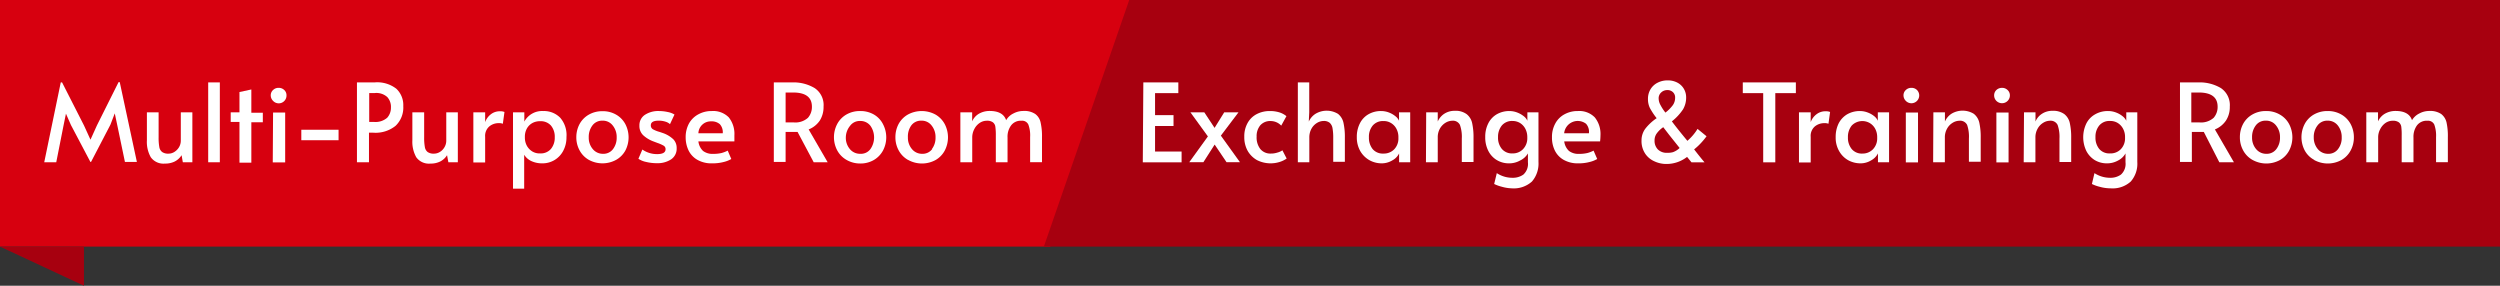 <svg xmlns="http://www.w3.org/2000/svg" width="322.17" height="36.82" viewBox="0 0 322.17 36.82"><rect x="0" y="0" width="322.17" height="36.82" fill="#333333" stroke="none"/><g id="レイヤー_2" data-name="レイヤー 2"><g id="レイヤー_1-2" data-name="レイヤー 1"><polygon points="135.34 31.78 0 31.78 0 0 146.34 0 135.34 31.78" style="fill:#d7000f"/><polygon points="145.52 0 322.17 0 322.17 31.78 134.52 31.78 145.52 0" style="fill:#a7000f"/><polygon points="0 31.78 10.82 36.82 10.82 31.78 0 31.78" style="fill:#a7000f"/><path d="M9.14,16.11,8.5,14.65l-.3,1.46-.95,4.8H5.7L7.83,10.62H8l2.83,5.56L11.66,18l.84-1.86,2.78-5.56h.15l2.21,10.29H16.1l-1-4.8-.31-1.46-.56,1.46-2.5,4.8h-.08Z" style="fill:#fff"/><path d="M19.43,20.26a4,4,0,0,1-.5-2.18v-3.6h1.51V17.7a6.55,6.55,0,0,0,.09,1.24,1,1,0,0,0,.37.65,1.31,1.31,0,0,0,.81.21,1.4,1.4,0,0,0,.76-.22,1.84,1.84,0,0,0,.6-.61,1.67,1.67,0,0,0,.23-.85V14.48h1.49v6.43H23.56L23.4,20a2.26,2.26,0,0,1-.88.81,2.74,2.74,0,0,1-1.27.27A2,2,0,0,1,19.43,20.26Z" style="fill:#fff"/><path d="M26.83,10.62h1.5V20.91h-1.5Z" style="fill:#fff"/><path d="M30.86,15.71H29.73V14.48h1.13V11.86l1.53-.33v3h1.48v1.23H32.39v5.2H30.86Z" style="fill:#fff"/><path d="M35.19,13a1,1,0,0,1-.3-.72.91.91,0,0,1,.3-.68,1,1,0,0,1,.73-.28,1,1,0,0,1,.71.28.9.9,0,0,1,.29.68,1,1,0,0,1-1.73.72Zm0,1.5h1.56v6.43H35.15Z" style="fill:#fff"/><path d="M38.83,16.72h4.8v1.35h-4.8Z" style="fill:#fff"/><path d="M46,10.62h2.27a4,4,0,0,1,2.81.82,2.89,2.89,0,0,1,.89,2.24,3.24,3.24,0,0,1-1,2.54,4.11,4.11,0,0,1-2.87.88h-.55v3.81H46Zm2.17,5.09a2.28,2.28,0,0,0,1.73-.54,1.93,1.93,0,0,0,.48-1.32,1.88,1.88,0,0,0-.47-1.34,2.08,2.08,0,0,0-1.6-.52h-.73v3.72Z" style="fill:#fff"/><path d="M53.64,20.26a4.07,4.07,0,0,1-.5-2.18v-3.6h1.52V17.7a6.55,6.55,0,0,0,.09,1.24,1,1,0,0,0,.36.65,1.34,1.34,0,0,0,.82.21,1.45,1.45,0,0,0,.76-.22,1.73,1.73,0,0,0,.59-.61,1.67,1.67,0,0,0,.23-.85V14.48H59v6.43H57.78L57.61,20a2.2,2.2,0,0,1-.88.81,2.73,2.73,0,0,1-1.26.27A2,2,0,0,1,53.64,20.26Z" style="fill:#fff"/><path d="M61,14.48h1.52v1.26a2.19,2.19,0,0,1,.72-1,1.85,1.85,0,0,1,1.15-.4,1.46,1.46,0,0,1,.62.09l-.21,1.52a1.28,1.28,0,0,0-.55-.08,1.86,1.86,0,0,0-1.19.42,1.6,1.6,0,0,0-.54,1.34v3.31H61Z" style="fill:#fff"/><path d="M66.11,14.48h1.46v1.19A2.59,2.59,0,0,1,70,14.31a2.93,2.93,0,0,1,2.2.87A3.4,3.4,0,0,1,73,17.66a3.66,3.66,0,0,1-.42,1.78,3,3,0,0,1-2.69,1.61,3.25,3.25,0,0,1-1.41-.29,2.12,2.12,0,0,1-.93-.82v4.37H66.11ZM71,19.19a2.25,2.25,0,0,0,.49-1.49A2.24,2.24,0,0,0,71,16.18a1.76,1.76,0,0,0-1.4-.56,2,2,0,0,0-1,.24,1.81,1.81,0,0,0-.7.7,2.16,2.16,0,0,0-.26,1.06v.1a2.2,2.2,0,0,0,.26,1.07,2,2,0,0,0,.7.73,1.8,1.8,0,0,0,1,.25A1.73,1.73,0,0,0,71,19.19Z" style="fill:#fff"/><path d="M75.88,20.6a3.1,3.1,0,0,1-1.19-1.22,3.49,3.49,0,0,1-.42-1.71A3.58,3.58,0,0,1,74.68,16a3.1,3.1,0,0,1,1.19-1.22,3.43,3.43,0,0,1,1.77-.45,3.38,3.38,0,0,1,1.77.45A3.07,3.07,0,0,1,80.59,16a3.69,3.69,0,0,1,0,3.4A3.08,3.08,0,0,1,79.4,20.6a3.67,3.67,0,0,1-3.52,0ZM79,19.21a2.39,2.39,0,0,0,.47-1.51,2.34,2.34,0,0,0-.51-1.53,1.6,1.6,0,0,0-1.33-.62,1.54,1.54,0,0,0-1.28.61,2.44,2.44,0,0,0-.48,1.54,2.24,2.24,0,0,0,.52,1.51,1.67,1.67,0,0,0,1.33.61A1.53,1.53,0,0,0,79,19.21Z" style="fill:#fff"/><path d="M83.27,20.87a2.76,2.76,0,0,1-1-.41l.51-1.19a3.27,3.27,0,0,0,1.91.59q1.08,0,1.08-.63a.51.51,0,0,0-.22-.44,4.28,4.28,0,0,0-.8-.36l-.53-.2a4,4,0,0,1-1.33-.8,1.63,1.63,0,0,1-.49-1.24,1.6,1.6,0,0,1,.69-1.38,3.13,3.13,0,0,1,1.86-.5,5.27,5.27,0,0,1,1.12.13,2.56,2.56,0,0,1,.85.32L86.34,16a1.47,1.47,0,0,0-.58-.32,2.73,2.73,0,0,0-.89-.13q-1,0-1,.6a.57.57,0,0,0,.27.51A3.77,3.77,0,0,0,85,17l.44.15a3.74,3.74,0,0,1,1.33.8,1.58,1.58,0,0,1,.43,1.15,1.64,1.64,0,0,1-.72,1.44,3.16,3.16,0,0,1-1.83.49A5.77,5.77,0,0,1,83.27,20.87Z" style="fill:#fff"/><path d="M89.86,20.59a2.8,2.8,0,0,1-1.13-1.21,3.9,3.9,0,0,1-.37-1.68,3.67,3.67,0,0,1,.43-1.79A3,3,0,0,1,90,14.73a3.49,3.49,0,0,1,1.71-.42,2.82,2.82,0,0,1,2.21.82,3.4,3.4,0,0,1,.72,2.31c0,.25,0,.51,0,.78H90a2,2,0,0,0,.6,1.23,2,2,0,0,0,1.27.38,4.82,4.82,0,0,0,1.11-.11,4,4,0,0,0,.8-.31l.46,1.08a3.58,3.58,0,0,1-1,.39,5.63,5.63,0,0,1-1.46.17A3.64,3.64,0,0,1,89.86,20.59Zm3.28-3.42A1.54,1.54,0,0,0,92.76,16a1.6,1.6,0,0,0-1.12-.36A1.59,1.59,0,0,0,90,17.17Z" style="fill:#fff"/><path d="M104.86,20.91,102.78,17c-.43,0-.81,0-1.14,0h-.4v3.87H99.72V10.62h2.34a5.31,5.31,0,0,1,2.92.73,2.62,2.62,0,0,1,1.15,2.39,3.26,3.26,0,0,1-.48,1.79,3.11,3.11,0,0,1-1.44,1.15l2.45,4.23Zm-2.62-5.14a2.43,2.43,0,0,0,1.88-.59,2.12,2.12,0,0,0,.51-1.43c0-1.22-.81-1.83-2.45-1.83h-.94v3.85Z" style="fill:#fff"/><path d="M109.08,20.6a3.1,3.1,0,0,1-1.19-1.22,3.65,3.65,0,0,1,0-3.4,3.07,3.07,0,0,1,1.18-1.22,3.46,3.46,0,0,1,1.78-.45,3.43,3.43,0,0,1,1.77.45A3,3,0,0,1,113.79,16a3.65,3.65,0,0,1,0,3.4,3.15,3.15,0,0,1-1.18,1.22,3.41,3.41,0,0,1-1.76.45A3.48,3.48,0,0,1,109.08,20.6Zm3.09-1.39a2.62,2.62,0,0,0,0-3,1.62,1.62,0,0,0-1.33-.62,1.53,1.53,0,0,0-1.28.61A2.39,2.39,0,0,0,109,17.7a2.24,2.24,0,0,0,.52,1.51,1.69,1.69,0,0,0,1.33.61A1.52,1.52,0,0,0,112.17,19.21Z" style="fill:#fff"/><path d="M117,20.6a3.1,3.1,0,0,1-1.19-1.22,3.49,3.49,0,0,1-.42-1.71,3.58,3.58,0,0,1,.41-1.69A3.1,3.1,0,0,1,117,14.76a3.73,3.73,0,0,1,3.55,0A3.12,3.12,0,0,1,121.75,16a3.69,3.69,0,0,1,0,3.4,3.08,3.08,0,0,1-1.18,1.22,3.67,3.67,0,0,1-3.52,0Zm3.09-1.39a2.39,2.39,0,0,0,.47-1.51,2.34,2.34,0,0,0-.51-1.53,1.6,1.6,0,0,0-1.33-.62,1.54,1.54,0,0,0-1.28.61A2.44,2.44,0,0,0,117,17.7a2.24,2.24,0,0,0,.52,1.51,1.67,1.67,0,0,0,1.33.61A1.53,1.53,0,0,0,120.13,19.21Z" style="fill:#fff"/><path d="M123.76,14.48h1.52v1.16a2.12,2.12,0,0,1,.9-1,2.77,2.77,0,0,1,1.36-.34c1.15,0,1.86.41,2.12,1.19a2.14,2.14,0,0,1,.92-.86,2.73,2.73,0,0,1,1.3-.33,2.5,2.5,0,0,1,1.53.39,1.82,1.82,0,0,1,.69,1.09,8,8,0,0,1,.18,1.9v3.22h-1.53V17.67a4,4,0,0,0-.23-1.62.88.88,0,0,0-.89-.49,1.55,1.55,0,0,0-1.33.6,2.43,2.43,0,0,0-.46,1.56v3.19h-1.51V17.45a7.6,7.6,0,0,0-.06-1.11.85.85,0,0,0-.31-.57,1.23,1.23,0,0,0-.81-.21,1.61,1.61,0,0,0-.91.29,2.07,2.07,0,0,0-.69.8,2.29,2.29,0,0,0-.26,1.07v3.19h-1.53Z" style="fill:#fff"/><path d="M147.34,10.62h4.51V12h-3v2.84h2.38v1.4h-2.38v3.29h3.42v1.39h-5Z" style="fill:#fff"/><path d="M155.66,17.58l-2.25-3.1h1.79l1.32,2,1.24-2h1.84l-2.27,3,2.46,3.42h-1.73l-1.53-2.27-1.45,2.27h-1.82Z" style="fill:#fff"/><path d="M162,20.64a3.21,3.21,0,0,1-1.21-1.19,3.59,3.59,0,0,1-.44-1.83,3.47,3.47,0,0,1,.41-1.74,2.82,2.82,0,0,1,1.16-1.16,3.6,3.6,0,0,1,1.73-.41,4.06,4.06,0,0,1,1.28.19,2.71,2.71,0,0,1,.85.47l-.67,1.22a1.87,1.87,0,0,0-1.33-.59,1.69,1.69,0,0,0-1.37.55,2.16,2.16,0,0,0-.47,1.45,2.42,2.42,0,0,0,.48,1.61,1.68,1.68,0,0,0,1.36.58,2.68,2.68,0,0,0,.84-.13,2,2,0,0,0,.64-.29l.55,1.06a3.2,3.2,0,0,1-.87.43,3.89,3.89,0,0,1-2.94-.22Z" style="fill:#fff"/><path d="M167.25,10.62h1.47v3.86l-.06,1.19a2.35,2.35,0,0,1,.86-1,2.8,2.8,0,0,1,2.9,0,2,2,0,0,1,.71,1.15,8.48,8.48,0,0,1,.18,1.93v3.1h-1.5V17.8a6.91,6.91,0,0,0-.09-1.27,1.2,1.2,0,0,0-.36-.7,1.17,1.17,0,0,0-.79-.24,1.66,1.66,0,0,0-.85.25,2,2,0,0,0-.71.74,2.29,2.29,0,0,0-.28,1.14v3.19h-1.48Z" style="fill:#fff"/><path d="M176.47,20.64a3.18,3.18,0,0,1-1.18-1.18,3.54,3.54,0,0,1-.44-1.79,3.77,3.77,0,0,1,.39-1.76,2.79,2.79,0,0,1,1.1-1.18,3.22,3.22,0,0,1,1.68-.42,2.84,2.84,0,0,1,1,.2,3,3,0,0,1,.82.48,1.48,1.48,0,0,1,.45.57l0-1.08h1.44v6.43h-1.43l0-1.14a2,2,0,0,1-.86.89,2.66,2.66,0,0,1-1.42.39A3.26,3.26,0,0,1,176.47,20.64Zm3.2-1.4a2,2,0,0,0,.54-1.45v-.1a2.26,2.26,0,0,0-.25-1.08,1.87,1.87,0,0,0-.68-.74,1.78,1.78,0,0,0-1-.27,1.72,1.72,0,0,0-1.38.58,2.25,2.25,0,0,0-.49,1.51,2.33,2.33,0,0,0,.48,1.52,1.7,1.7,0,0,0,1.39.58A1.86,1.86,0,0,0,179.67,19.24Z" style="fill:#fff"/><path d="M183.79,14.48h1.49v1.18a2.31,2.31,0,0,1,.84-1,2.43,2.43,0,0,1,1.35-.38,2.39,2.39,0,0,1,1.52.42,2,2,0,0,1,.72,1.15,8.48,8.48,0,0,1,.18,1.93v3.1h-1.51V17.86a4.65,4.65,0,0,0-.24-1.76,1,1,0,0,0-1-.54,1.71,1.71,0,0,0-.86.26,2.08,2.08,0,0,0-.72.75,2.25,2.25,0,0,0-.28,1.15v3.19h-1.52Z" style="fill:#fff"/><path d="M193.55,24.07a5.13,5.13,0,0,1-1-.36l.34-1.4a3.61,3.61,0,0,0,2,.6,2.34,2.34,0,0,0,1.42-.41,1.85,1.85,0,0,0,.59-1.58V19.77a2.29,2.29,0,0,1-1,.91,2.85,2.85,0,0,1-1.45.37,3,3,0,0,1-1.54-.41,2.91,2.91,0,0,1-1.11-1.19,3.78,3.78,0,0,1-.4-1.79,3.77,3.77,0,0,1,.38-1.74,2.81,2.81,0,0,1,1.1-1.19,3.24,3.24,0,0,1,1.67-.42,2.84,2.84,0,0,1,1,.2,3.17,3.17,0,0,1,.83.48,1.48,1.48,0,0,1,.45.57l0-1.08h1.43v6.39a3.52,3.52,0,0,1-.84,2.52,3.48,3.48,0,0,1-2.6.88A5.16,5.16,0,0,1,193.55,24.07Zm2.72-4.85a2,2,0,0,0,.55-1.45v-.1a2.31,2.31,0,0,0-.25-1.07,1.92,1.92,0,0,0-.69-.75,1.86,1.86,0,0,0-.95-.26,1.71,1.71,0,0,0-1.39.58,2.29,2.29,0,0,0-.49,1.5,2.24,2.24,0,0,0,.49,1.52,1.69,1.69,0,0,0,1.39.58A1.8,1.8,0,0,0,196.27,19.22Z" style="fill:#fff"/><path d="M201.49,20.59a2.8,2.8,0,0,1-1.13-1.21A3.76,3.76,0,0,1,200,17.7a3.57,3.57,0,0,1,.43-1.79,2.91,2.91,0,0,1,1.18-1.18,3.47,3.47,0,0,1,1.71-.42,2.79,2.79,0,0,1,2.2.82,3.4,3.4,0,0,1,.73,2.31,7.11,7.11,0,0,1-.05.78h-4.62a2,2,0,0,0,.61,1.23,2,2,0,0,0,1.27.38,4.67,4.67,0,0,0,1.1-.11,3.8,3.8,0,0,0,.8-.31l.47,1.08a3.66,3.66,0,0,1-1,.39,5.49,5.49,0,0,1-1.45.17A3.64,3.64,0,0,1,201.49,20.59Zm3.27-3.42a1.54,1.54,0,0,0-.37-1.22,1.76,1.76,0,0,0-2.82,1.22Z" style="fill:#fff"/><path d="M213.18,20.78a2.75,2.75,0,0,1-1.18-1,2.91,2.91,0,0,1-.46-1.68,2.51,2.51,0,0,1,.5-1.53,6.39,6.39,0,0,1,1.45-1.34,8.55,8.55,0,0,1-.87-1.31,2.6,2.6,0,0,1-.25-1.16,2.37,2.37,0,0,1,.33-1.26,2.23,2.23,0,0,1,.91-.84,2.73,2.73,0,0,1,1.29-.3,2.58,2.58,0,0,1,1.28.3,2.09,2.09,0,0,1,.83.81,2.16,2.16,0,0,1,.28,1.09,3,3,0,0,1-.4,1.53,6.72,6.72,0,0,1-1.44,1.55c.47.63,1.13,1.46,2,2.51a6.59,6.59,0,0,0,1.31-1.54l1.16.95a8.87,8.87,0,0,1-.7.85,8,8,0,0,1-.9.84c.46.6.91,1.16,1.34,1.67h-1.68l-.57-.7a4.3,4.3,0,0,1-2.62.91A3.6,3.6,0,0,1,213.18,20.78Zm2.41-1.17a2.41,2.41,0,0,0,.86-.54l-1.34-1.68-.77-1a3.34,3.34,0,0,0-.87.85,1.51,1.51,0,0,0-.25.87,1.57,1.57,0,0,0,.42,1.14,1.59,1.59,0,0,0,1.22.44A2.42,2.42,0,0,0,215.59,19.61Zm0-6.08a1.65,1.65,0,0,0,.28-.94.92.92,0,0,0-.28-.71,1,1,0,0,0-.75-.27,1.11,1.11,0,0,0-.76.3,1,1,0,0,0-.33.84,1.74,1.74,0,0,0,.22.76,6.05,6.05,0,0,0,.65,1A4.86,4.86,0,0,0,215.59,13.53Z" style="fill:#fff"/><path d="M227.22,12h-2.63V10.62h6.84V12h-2.65v8.92h-1.56Z" style="fill:#fff"/><path d="M231.83,14.48h1.51v1.26a2.21,2.21,0,0,1,.73-1,1.85,1.85,0,0,1,1.15-.4,1.49,1.49,0,0,1,.62.09l-.21,1.52a1.28,1.28,0,0,0-.55-.08,1.91,1.91,0,0,0-1.2.42,1.6,1.6,0,0,0-.54,1.34v3.31h-1.51Z" style="fill:#fff"/><path d="M238.16,20.64A3.08,3.08,0,0,1,237,19.46a3.44,3.44,0,0,1-.44-1.79,3.9,3.9,0,0,1,.38-1.76,2.91,2.91,0,0,1,1.1-1.18,3.27,3.27,0,0,1,1.68-.42,2.84,2.84,0,0,1,1,.2,3,3,0,0,1,.83.48,1.54,1.54,0,0,1,.44.57l0-1.08h1.45v6.43h-1.43l0-1.14a2.11,2.11,0,0,1-.87.89,2.62,2.62,0,0,1-1.41.39A3.29,3.29,0,0,1,238.16,20.64Zm3.2-1.4a2,2,0,0,0,.55-1.45v-.1a2.26,2.26,0,0,0-.25-1.08,1.9,1.9,0,0,0-.69-.74,1.9,1.9,0,0,0-2.34.31,2.3,2.3,0,0,0-.49,1.51,2.28,2.28,0,0,0,.49,1.52,1.69,1.69,0,0,0,1.39.58A1.83,1.83,0,0,0,241.36,19.24Z" style="fill:#fff"/><path d="M245.6,13a1,1,0,0,1-.3-.72.91.91,0,0,1,.3-.68,1,1,0,0,1,.72-.28,1,1,0,0,1,.72.28,1,1,0,0,1,0,1.4,1,1,0,0,1-1.44,0Zm0,1.5h1.57v6.43h-1.57Z" style="fill:#fff"/><path d="M249.15,14.48h1.49v1.18a2.31,2.31,0,0,1,.84-1,2.77,2.77,0,0,1,2.87,0,2,2,0,0,1,.72,1.15,8.48,8.48,0,0,1,.18,1.93v3.1h-1.52V17.86a4.69,4.69,0,0,0-.23-1.76,1,1,0,0,0-1-.54,1.71,1.71,0,0,0-.86.26,2,2,0,0,0-.72.75,2.26,2.26,0,0,0-.29,1.15v3.19h-1.51Z" style="fill:#fff"/><path d="M257.27,13a1,1,0,0,1-.29-.72.94.94,0,0,1,.29-.68,1.05,1.05,0,0,1,.73-.28,1,1,0,0,1,.71.28.91.91,0,0,1,.3.68,1,1,0,0,1-.29.72,1,1,0,0,1-.72.3A1,1,0,0,1,257.27,13Zm0,1.5h1.57v6.43h-1.57Z" style="fill:#fff"/><path d="M260.83,14.48h1.48l0,1.18a2.17,2.17,0,0,1,.84-1,2.39,2.39,0,0,1,1.34-.38,2.44,2.44,0,0,1,1.53.42,2,2,0,0,1,.71,1.15,8.48,8.48,0,0,1,.18,1.93v3.1h-1.51V17.86a4.65,4.65,0,0,0-.24-1.76,1,1,0,0,0-1-.54,1.68,1.68,0,0,0-.85.26,2,2,0,0,0-.72.75,2.26,2.26,0,0,0-.29,1.15v3.19h-1.51Z" style="fill:#fff"/><path d="M270.58,24.07a4.73,4.73,0,0,1-1-.36l.33-1.4a3.65,3.65,0,0,0,2,.6,2.31,2.31,0,0,0,1.41-.41,1.85,1.85,0,0,0,.59-1.58V19.77a2.26,2.26,0,0,1-.95.91,2.88,2.88,0,0,1-1.46.37,3,3,0,0,1-1.54-.41,3,3,0,0,1-1.1-1.19,4.09,4.09,0,0,1,0-3.53A2.79,2.79,0,0,1,270,14.73a3.26,3.26,0,0,1,1.67-.42,2.84,2.84,0,0,1,1.05.2,3,3,0,0,1,.83.48,1.62,1.62,0,0,1,.46.57l0-1.08h1.42v6.39a3.48,3.48,0,0,1-.84,2.52,3.46,3.46,0,0,1-2.6.88A5.22,5.22,0,0,1,270.58,24.07Zm2.73-4.85a2,2,0,0,0,.54-1.45v-.1a2.2,2.2,0,0,0-.25-1.07,1.92,1.92,0,0,0-.69-.75,1.81,1.81,0,0,0-1-.26,1.69,1.69,0,0,0-1.38.58,2.24,2.24,0,0,0-.49,1.5,2.29,2.29,0,0,0,.48,1.52,1.7,1.7,0,0,0,1.39.58A1.83,1.83,0,0,0,273.31,19.22Z" style="fill:#fff"/><path d="M286,20.91,284,17c-.43,0-.81,0-1.15,0h-.39v3.87h-1.53V10.62h2.34a5.35,5.35,0,0,1,2.93.73,2.64,2.64,0,0,1,1.15,2.39,3.18,3.18,0,0,1-.49,1.79,3.13,3.13,0,0,1-1.43,1.15l2.45,4.23Zm-2.62-5.14a2.44,2.44,0,0,0,1.89-.59,2.12,2.12,0,0,0,.51-1.43c0-1.22-.82-1.83-2.45-1.83h-.94v3.85Z" style="fill:#fff"/><path d="M290.26,20.6a3.1,3.1,0,0,1-1.19-1.22,3.49,3.49,0,0,1-.42-1.71,3.58,3.58,0,0,1,.41-1.69,3.1,3.1,0,0,1,1.19-1.22,3.43,3.43,0,0,1,1.77-.45,3.38,3.38,0,0,1,1.77.45A3.07,3.07,0,0,1,295,16a3.69,3.69,0,0,1,0,3.4,3.08,3.08,0,0,1-1.18,1.22,3.67,3.67,0,0,1-3.52,0Zm3.09-1.39a2.39,2.39,0,0,0,.47-1.51,2.34,2.34,0,0,0-.51-1.53,1.6,1.6,0,0,0-1.33-.62,1.54,1.54,0,0,0-1.28.61,2.44,2.44,0,0,0-.48,1.54,2.24,2.24,0,0,0,.52,1.51,1.67,1.67,0,0,0,1.33.61A1.53,1.53,0,0,0,293.35,19.21Z" style="fill:#fff"/><path d="M298.22,20.6A3,3,0,0,1,297,19.38a3.69,3.69,0,0,1,0-3.4,3.07,3.07,0,0,1,1.18-1.22,3.49,3.49,0,0,1,1.78-.45,3.43,3.43,0,0,1,1.77.45A3.14,3.14,0,0,1,302.93,16a3.58,3.58,0,0,1,.41,1.69,3.49,3.49,0,0,1-.42,1.71,3.08,3.08,0,0,1-1.18,1.22,3.67,3.67,0,0,1-3.52,0Zm3.08-1.39a2.33,2.33,0,0,0,.47-1.51,2.38,2.38,0,0,0-.5-1.53,1.62,1.62,0,0,0-1.33-.62,1.54,1.54,0,0,0-1.28.61,2.39,2.39,0,0,0-.49,1.54,2.29,2.29,0,0,0,.52,1.51,1.69,1.69,0,0,0,1.33.61A1.52,1.52,0,0,0,301.3,19.21Z" style="fill:#fff"/><path d="M304.94,14.48h1.51v1.16a2.19,2.19,0,0,1,.91-1,2.74,2.74,0,0,1,1.36-.34c1.15,0,1.85.41,2.11,1.19a2.22,2.22,0,0,1,.93-.86,2.7,2.7,0,0,1,1.3-.33,2.54,2.54,0,0,1,1.53.39,1.91,1.91,0,0,1,.69,1.09,8.1,8.1,0,0,1,.17,1.9v3.22h-1.52V17.67a4.2,4.2,0,0,0-.23-1.62.89.89,0,0,0-.89-.49,1.57,1.57,0,0,0-1.34.6,2.49,2.49,0,0,0-.45,1.56v3.19H309.5V17.45a7.91,7.91,0,0,0-.05-1.11.9.9,0,0,0-.31-.57,1.27,1.27,0,0,0-.81-.21,1.64,1.64,0,0,0-.92.29,2.14,2.14,0,0,0-.68.8,2.17,2.17,0,0,0-.26,1.07v3.19h-1.53Z" style="fill:#fff"/></g></g></svg>